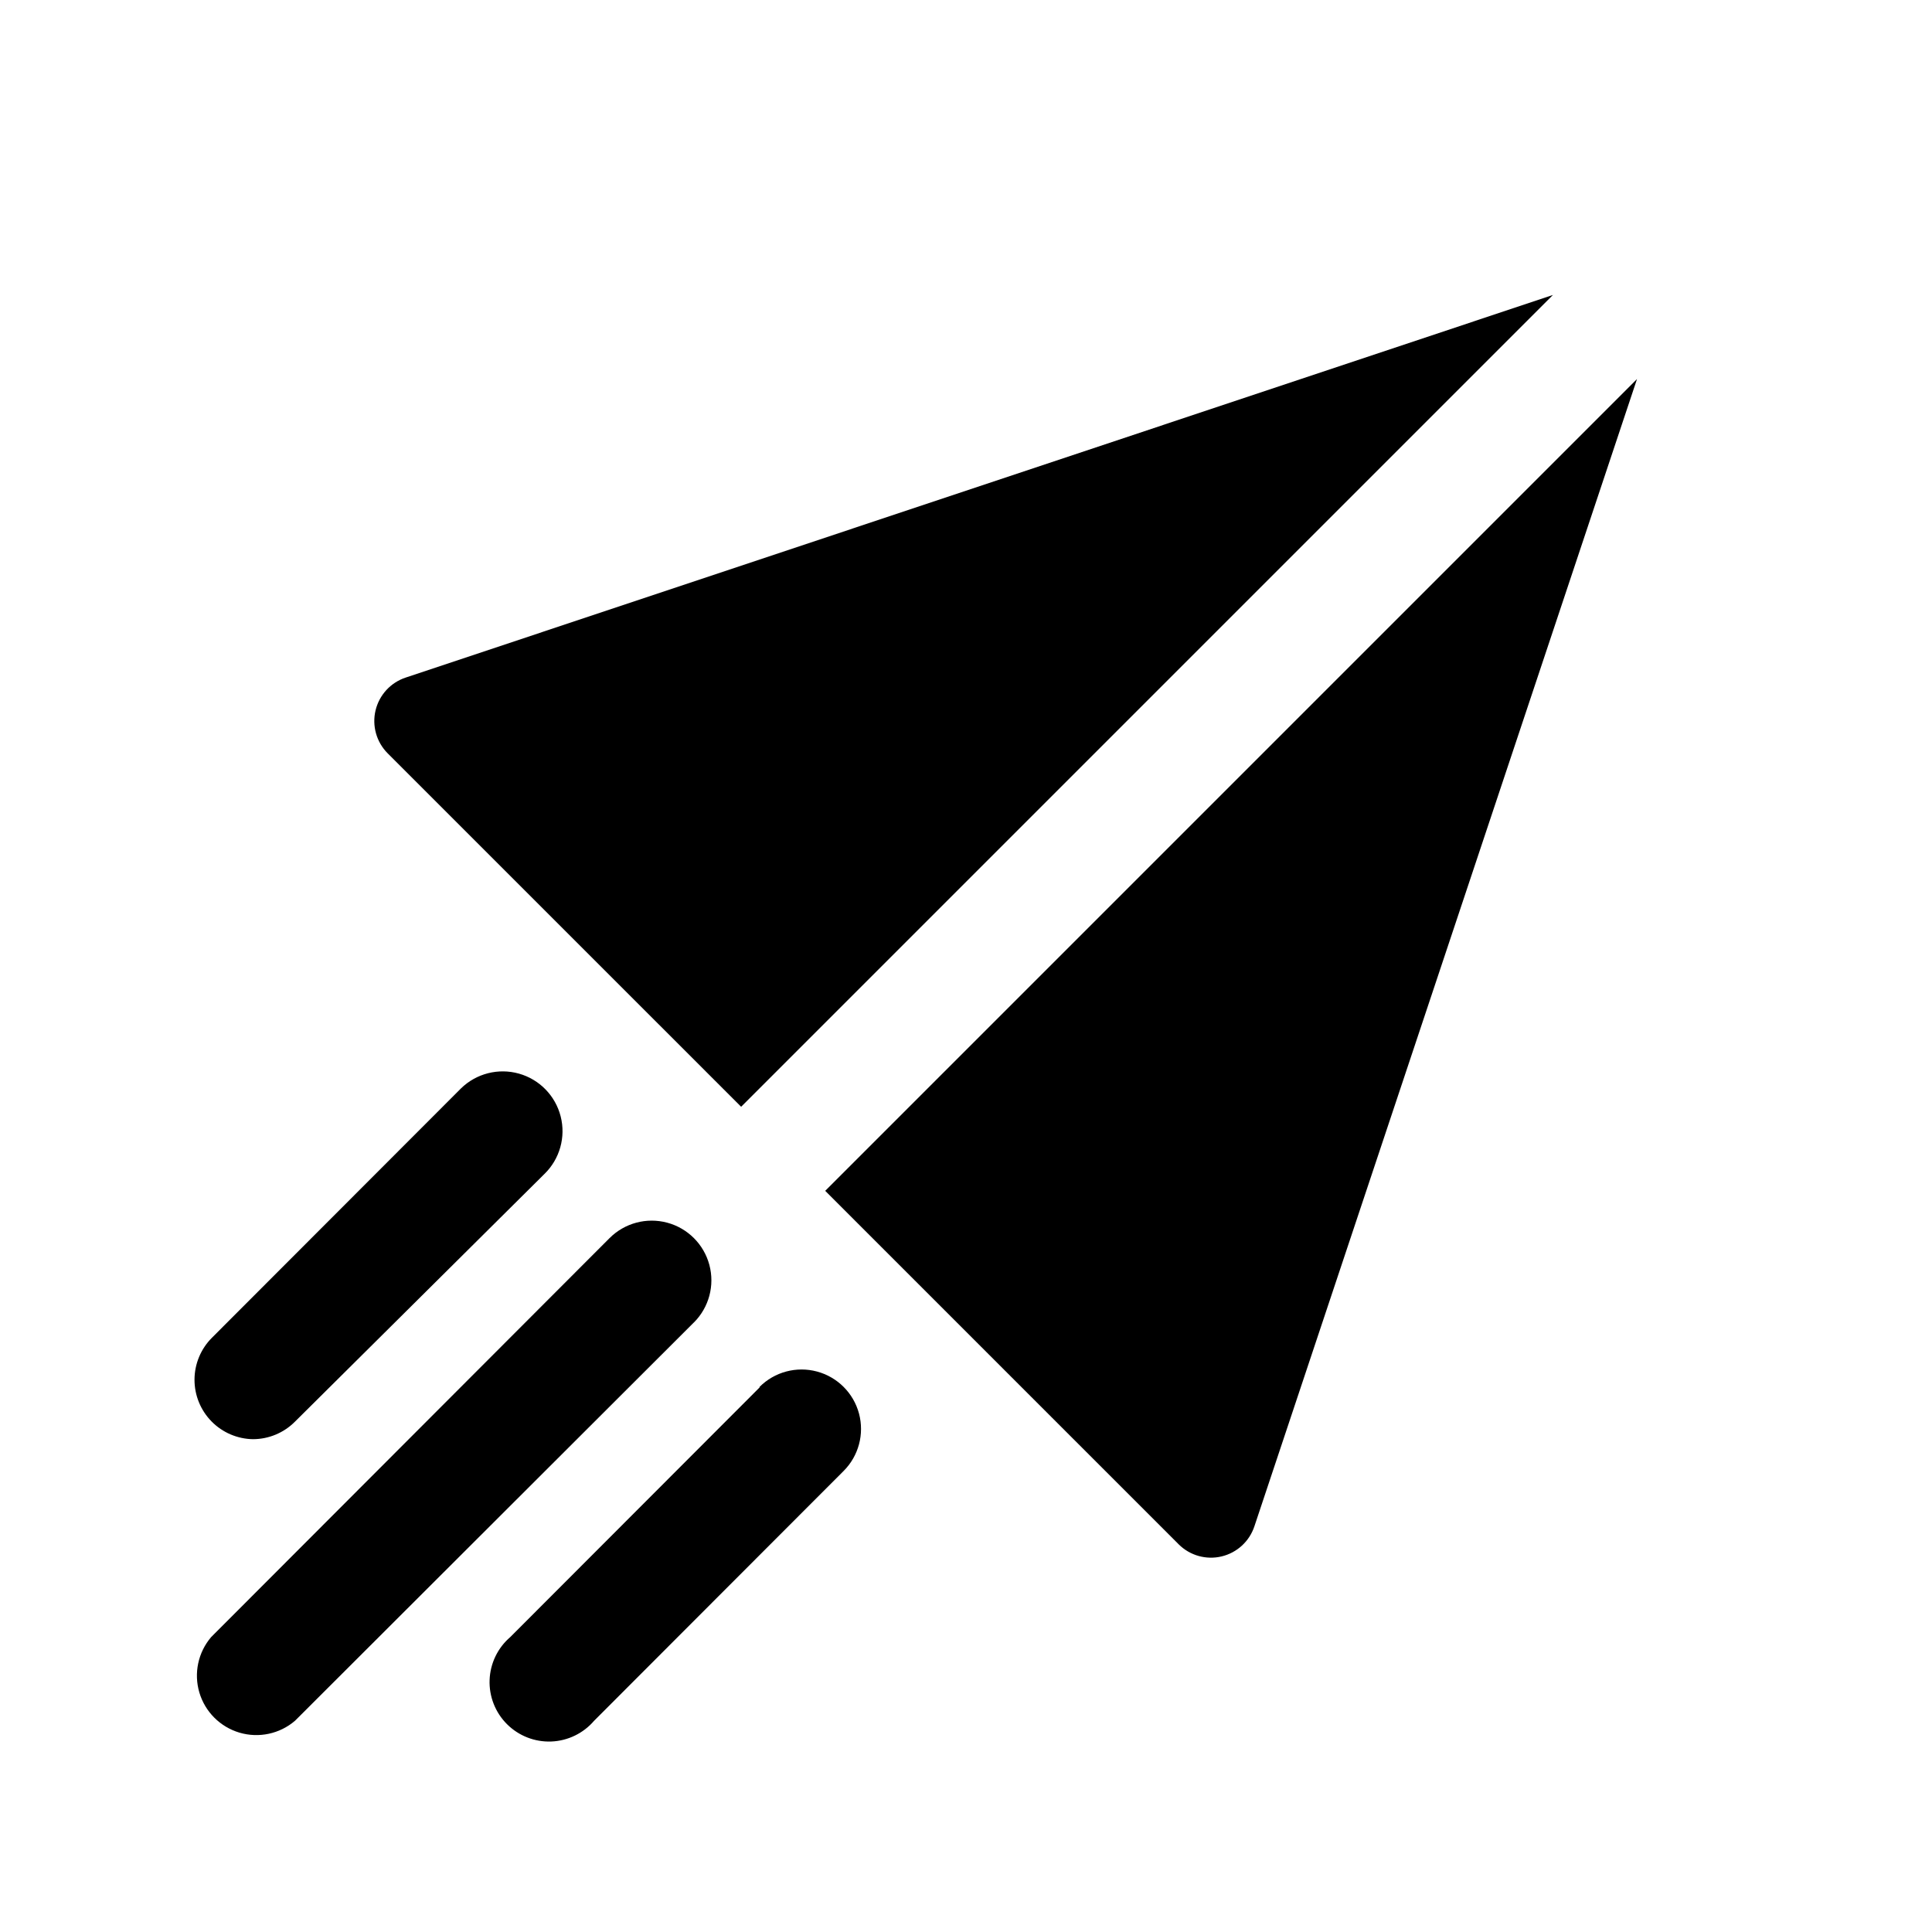 <?xml version="1.0" encoding="UTF-8"?>
<!-- Uploaded to: SVG Repo, www.svgrepo.com, Generator: SVG Repo Mixer Tools -->
<svg fill="#000000" width="800px" height="800px" version="1.1" viewBox="144 144 512 512" xmlns="http://www.w3.org/2000/svg">
 <path d="m327.89 494.46-105.72 105.57c-4.051 3.469-9.586 4.652-14.703 3.141-5.117-1.516-9.121-5.519-10.633-10.633-1.516-5.117-0.332-10.656 3.137-14.707l105.57-105.72c3.992-3.992 9.812-5.551 15.27-4.09 5.453 1.461 9.715 5.723 11.176 11.176 1.465 5.457-0.098 11.277-4.09 15.27zm-116.82 30.938c4.168-0.016 8.16-1.688 11.098-4.644l66.125-65.652c4.051-3.949 5.688-9.762 4.289-15.246-1.398-5.481-5.613-9.805-11.062-11.336-5.445-1.531-11.297-0.039-15.344 3.91l-66.047 66.125c-2.922 2.941-4.57 6.914-4.582 11.059s1.613 8.125 4.519 11.082c2.906 2.957 6.859 4.644 11.004 4.703zm134.22-13.699-66.047 66.125v0.004c-3.332 2.852-5.324 6.965-5.492 11.352-0.168 4.383 1.496 8.637 4.602 11.738 3.102 3.102 7.356 4.769 11.738 4.602 4.383-0.172 8.496-2.16 11.352-5.492l66.125-66.203c3.981-3.981 5.531-9.781 4.078-15.219-1.457-5.434-5.703-9.68-11.141-11.137s-11.238 0.098-15.215 4.078zm-4.879-74.391 215.14-215.14-304.02 101.39c-3.996 1.312-7.023 4.606-8.004 8.695-0.98 4.09 0.234 8.398 3.203 11.379zm22.277 22.277 93.676 93.676v0.004c2.981 2.969 7.285 4.184 11.375 3.203 4.094-0.977 7.383-4.008 8.699-8.004l101.39-304.02z"/>
</svg>